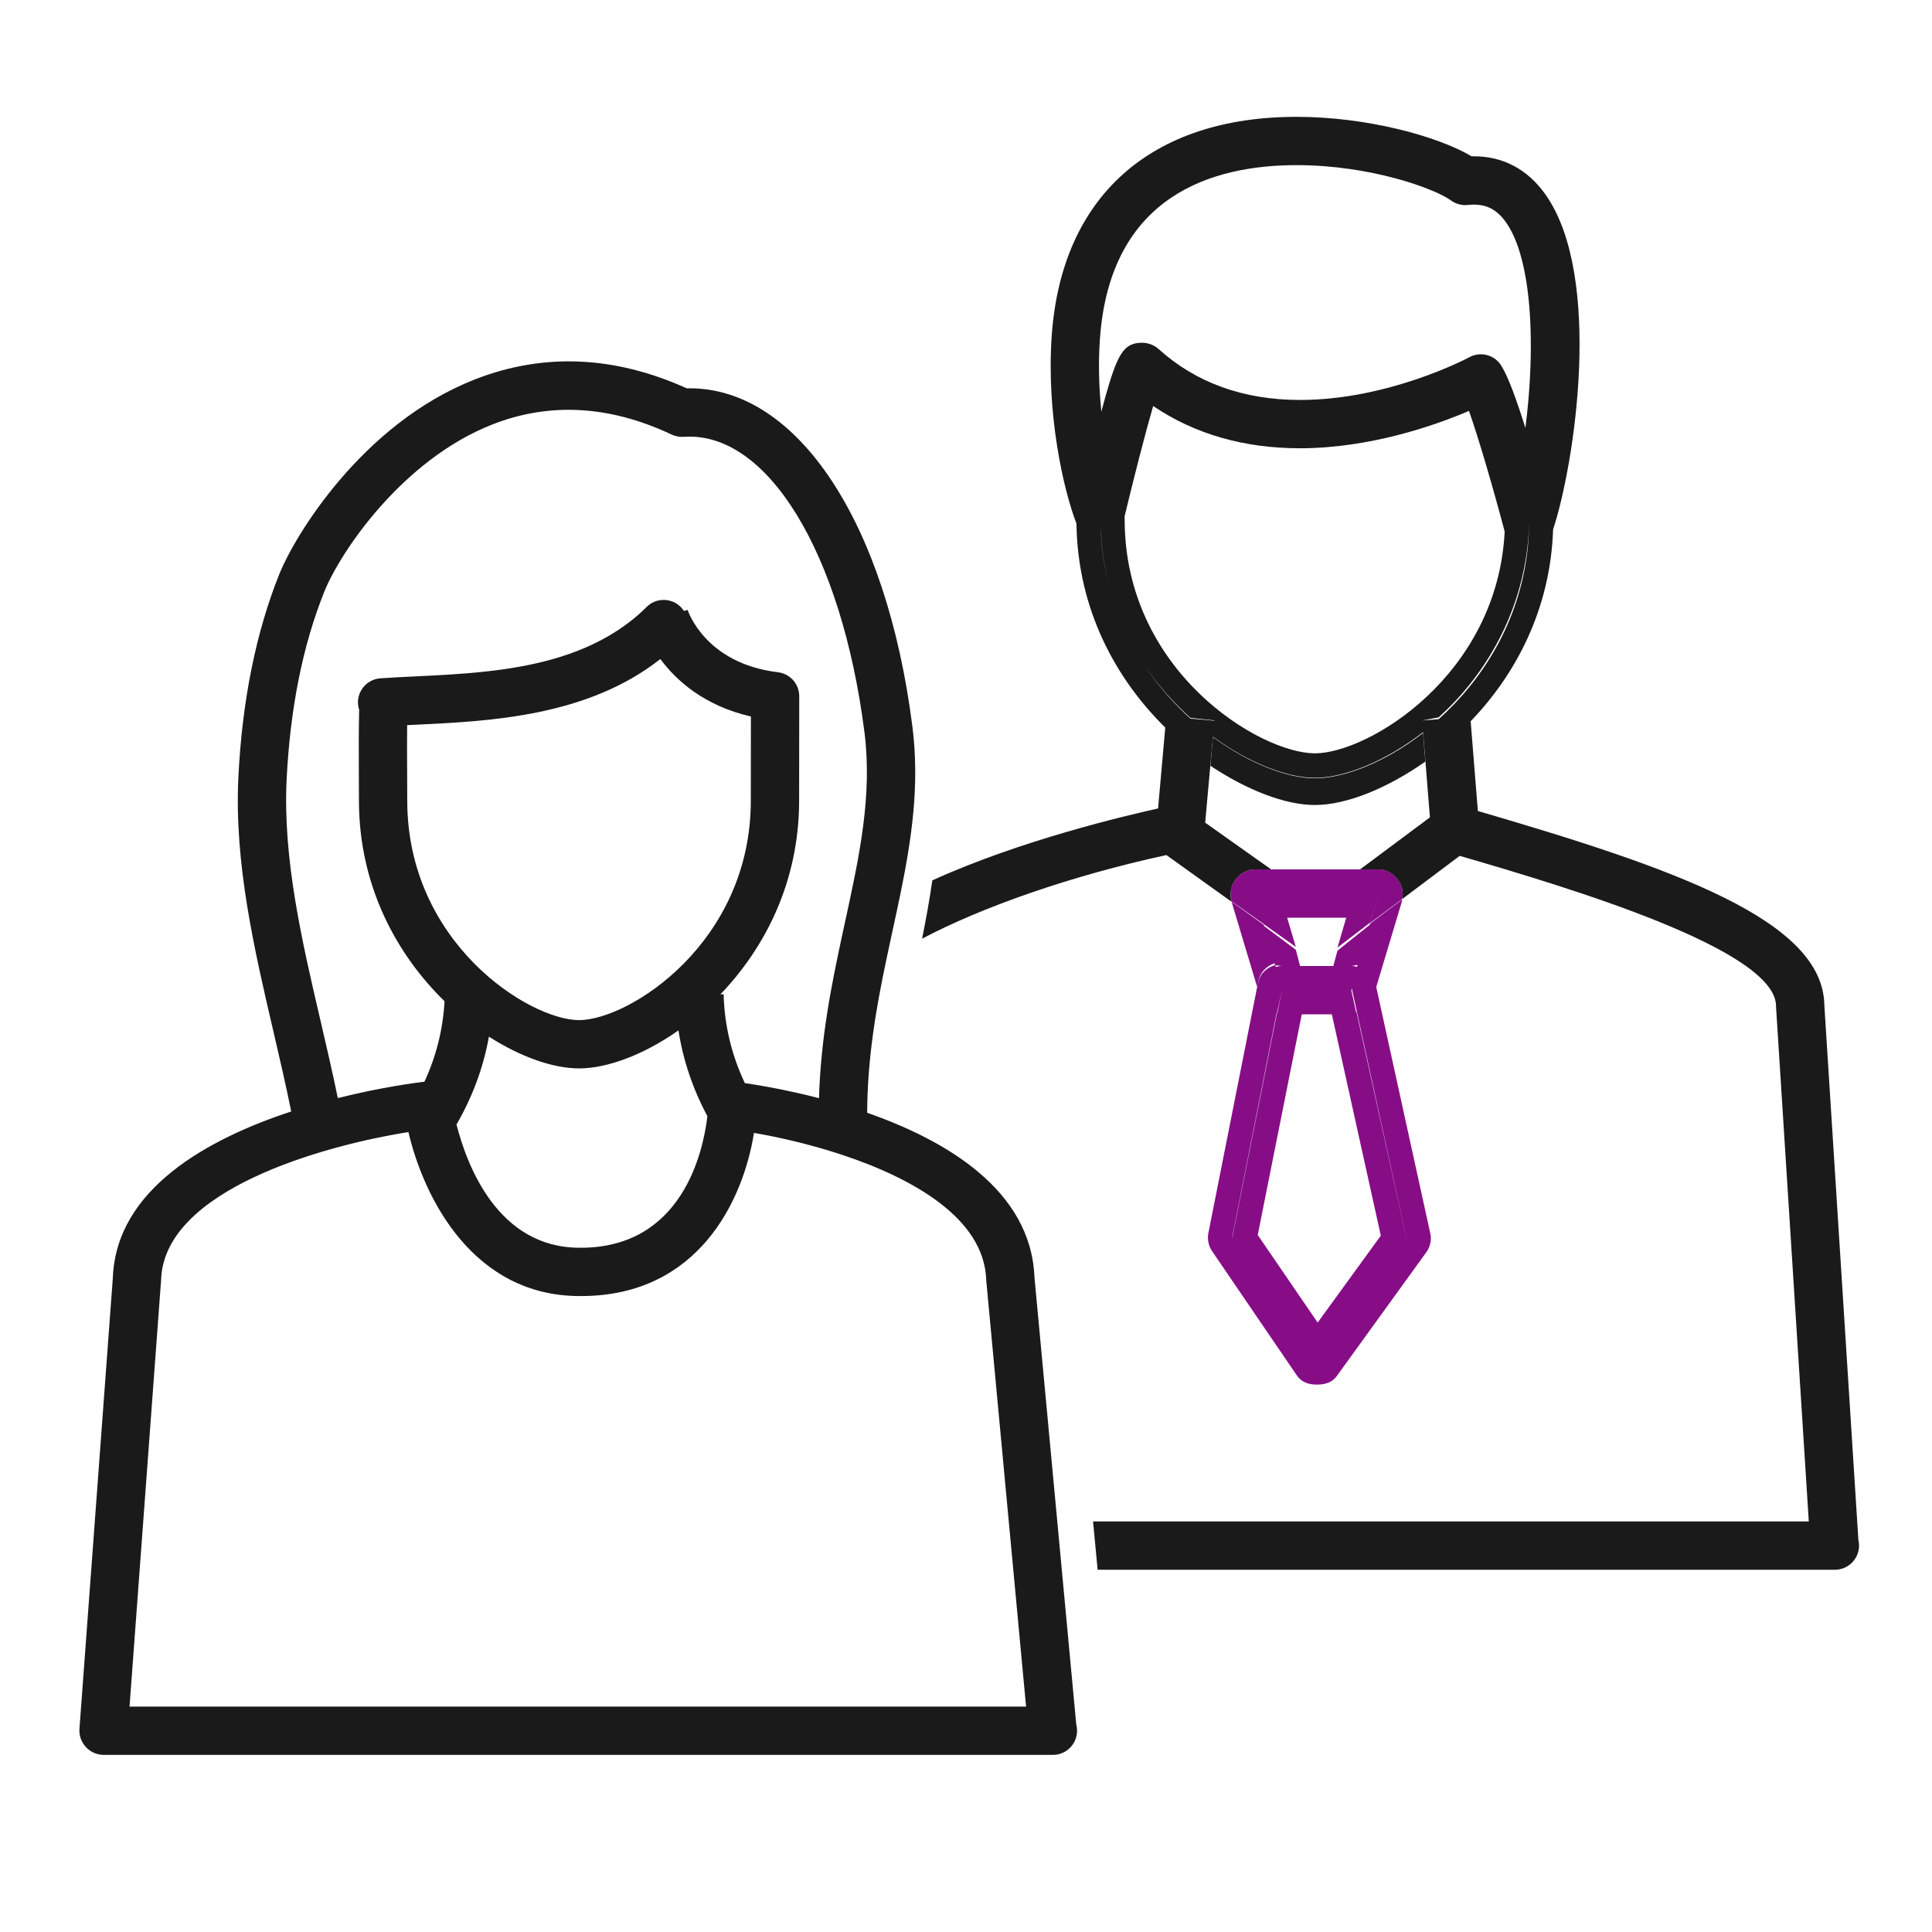 <?xml version="1.0" encoding="utf-8"?>
<!-- Generator: Adobe Illustrator 16.0.0, SVG Export Plug-In . SVG Version: 6.00 Build 0)  -->
<!DOCTYPE svg PUBLIC "-//W3C//DTD SVG 1.1//EN" "http://www.w3.org/Graphics/SVG/1.1/DTD/svg11.dtd">
<svg version="1.1" xmlns="http://www.w3.org/2000/svg" xmlns:xlink="http://www.w3.org/1999/xlink" x="0px" y="0px" width="240px"
	 height="240px" viewBox="0 0 240 240" enable-background="new 0 0 240 240" xml:space="preserve">
<g id="Layer_3">
</g>
<g id="Layer_7">
</g>
<g id="Layer_8">
</g>
<g id="Layer_9">
</g>
<g id="Layer_10">
</g>
<g id="Layer_102">
</g>
<g id="Layer_13">
</g>
<g id="Layer_1">
</g>
<g id="Layer_4">
</g>
<g id="Layer_18">
</g>
<g id="Layer_25">
</g>
<g id="Layer_27">
</g>
<g id="Layer_35">
</g>
<g id="Layer_36">
</g>
<g id="Layer_42">
	<g>
		<g>
			<path fill="#870D87" d="M156.974,114.774l0.007,0.024l3.992,2.827L159.896,114h7.338l-1.088,3.708l4.047-3.09l1.073-3.618
				l-1.073,3.656l3.999-2.977c0.158-0.822-0.014-1.734-0.519-2.413c-0.566-0.761-1.458-1.267-2.407-1.267h-2.313h-11.046h-2.043
				c-0.948,0-1.841,0.525-2.407,1.287c-0.564,0.759-0.737,1.778-0.468,2.685L156.974,114.774z"/>
			<path fill="#870D87" d="M177.676,153.218l-6.714-30.605l3.178-10.597c0.029-0.098,0.033-0.199,0.052-0.298l-3.999,3.015
				l-0.049,0.162l-3.998,3.198L165.629,120h-4.126l-0.53-2.013l-3.944-2.953l-0.048-0.159l-3.992-2.866
				c0.001,0.002,0.001,0.005,0.001,0.007l3.179,10.59l0.135-0.683c0.216-1.09,1.012-1.93,2.025-2.257l0.064,0.223
				c-1.044,0.31-1.869,1.044-2.09,2.157l-0.127,0.586l-0.008-0.026l-6.057,30.554c-0.155,0.783,0.008,1.596,0.454,2.258
				l10.55,15.469c0.548,0.815,1.461,1.112,2.443,1.112c0.016,0,0.031,0,0.046,0c0.965,0,1.873-0.252,2.437-1.037l11.141-15.406
				C177.678,154.865,177.858,154.049,177.676,153.218z M168.648,119.883l-0.066,0.22c-0.233-0.06-0.472-0.103-0.721-0.103
				C168.134,120,168.396,119.848,168.648,119.883z M163.685,164.294l-7.445-10.881L161.711,126h3.737l6.081,27.495L163.685,164.294z
				 M159.247,120c-0.269,0-0.524,0.047-0.773,0.115l-0.047-0.172C158.689,119.875,158.962,120,159.247,120z M158.62,125.671
				c0.016,0.003,0.03,0.01,0.046,0.013l0.581-2.685l-0.536,2.705c-0.015-0.005-0.03-0.017-0.045-0.02l-5.592,28.088l-0.019-0.028
				L158.62,125.671z M174.74,153.92l-6.238-28.229c-0.016,0.003-0.031,0.014-0.046,0.02L167.861,123l0.063-0.208l0.578,2.638
				l6.243,28.483L174.74,153.92z"/>
		</g>
		<g>
			<path fill="#1A1A1A" d="M230.854,191.292l-4.227-66.399c-0.12-10.562-18.587-17.01-43.042-24.148l-0.894-11.147
				c5.576-5.792,9.915-13.901,10.242-23.842c2.708-8.207,6.193-31.383-0.908-41.537c-2.258-3.229-5.418-4.885-9.211-4.8
				c-4.244-2.509-13.021-4.905-21.747-4.905c-18.112,0-29.199,9.903-30.417,27.169c-0.682,9.63,1.427,19.11,3.072,23.356
				c0.143,10.726,4.953,19.374,11.031,25.34l-0.894,10.06L143.551,104h-0.001l0.309-3.57c-3.913,0.87-17.044,3.927-28.039,8.931
				c-0.36,2.479-0.795,4.869-1.273,7.245c7.358-3.891,18.394-7.795,30.346-10.388l8.096,5.802c-0.27-0.907-0.097-1.969,0.468-2.728
				c0.566-0.761,1.459-1.292,2.407-1.292h2.043l-8.195-5.806l0.654-7.255l0.307-3.403l0.002-0.021
				c4.543,3.326,9.281,5.107,12.666,5.113c3.575-0.006,8.666-1.967,13.44-5.674l0.279,3.475l0.57,7.106L168.952,108h2.313
				c0.948,0,1.841,0.525,2.407,1.286c0.505,0.679,0.677,1.571,0.519,2.394l7.137-5.362c13.677,3.972,39.298,11.652,39.298,18.671
				c0,0.063,0.002,0.132,0.006,0.195L224.695,189h-88.912l0.569,6h91.585c1.657,0,3-1.343,3-3
				C230.938,191.756,230.908,191.52,230.854,191.292z M136.708,64.462c0,0.072,0.002,0.135,0.003,0.204
				c0-0.038-0.003-0.074-0.003-0.112c0-0.262-0.001-0.524-0.002-0.787l0,0C136.707,64.026,136.708,64.202,136.708,64.462z
				 M187.108,27.658c0.936,1.338,1.62,3.162,2.106,5.282c1.079,4.699,1.156,10.891,0.647,16.762
				c-0.102,1.171-0.225,2.329-0.369,3.459c-1.08-3.447-2.156-6.417-2.977-7.698c-0.069-0.108-0.141-0.227-0.206-0.31
				c-0.59-0.748-1.468-1.142-2.357-1.142c-0.512,0-1.028,0.131-1.496,0.4c-0.463,0.246-10.106,5.273-20.958,5.273
				c-7.011,0-12.919-2.125-17.56-6.315c-0.551-0.498-1.309-0.791-2.051-0.791c-0.516,0-0.952,0.07-1.341,0.237
				c-1.464,0.626-2.233,2.701-3.736,8.323c-0.015-0.15-0.024-0.307-0.038-0.458c-0.255-2.728-0.345-5.647-0.137-8.574
				c1.259-17.847,13.981-21.593,24.432-21.593c9.187,0,17.151,2.907,19.187,4.39c0.608,0.443,1.357,0.641,2.105,0.556
				c0.2-0.023,0.389-0.03,0.578-0.036C184.683,25.37,185.987,26.054,187.108,27.658z M139.706,64.081c0,0.01,0,0.02,0,0.03
				c-0.05,0.205-0.1,0.366-0.149,0.551C139.606,64.468,139.656,64.285,139.706,64.081z M139.672,56.154
				c0.002-1.446,0.018-2.873,0.057-4.276c0,0,0,0,0,0C139.689,53.278,139.674,54.707,139.672,56.154z M136.728,65.397
				c0.02,0.493,0.052,0.979,0.094,1.603c0.146,1.952,0.447,3.791,0.873,5.53c-0.426-1.705-0.728-3.488-0.873-5.353
				C136.776,66.591,136.747,65.997,136.728,65.397z M150.849,89.531l-2.972-0.268c-2.076-1.875-4.033-4.091-5.713-6.626
				c1.68,2.496,3.637,4.663,5.713,6.538l2.976,0.313L150.849,89.531z M139.708,64.526c0-0.138-0.002-0.265-0.002-0.402
				c1.181-4.923,2.567-10.314,3.544-13.687c5.155,3.485,11.274,5.248,18.249,5.248c8.558,0,16.65-2.778,20.98-4.642
				c1.185,3.341,2.999,9.545,4.438,14.994c-0.911,17.839-16.912,27.53-23.577,27.546C156.477,93.566,139.708,83.387,139.708,64.526z
				 M176.664,89.502l2.047-0.387C184.075,84.301,188.684,77,189.736,68c0.113-0.923,0.178-1.778,0.204-2.771
				c0.002-0.008,0.005-0.015,0.007-0.022c-0.021,1.104-0.088,2.187-0.211,3.239c-1.053,8.999-5.661,16.078-11.025,20.893
				L176.664,89.502z"/>
			<path fill="#1A1A1A" d="M176.78,91.044c-4.774,3.707-9.865,5.634-13.44,5.64c-3.385-0.006-8.124-1.798-12.667-5.126l-0.307,3.573
				c4.596,3.053,9.316,4.869,12.969,4.869c0.003,0,0.007,0,0.011,0c3.85,0,8.888-2.01,13.714-5.391L176.78,91.044z"/>
			<path fill="#1A1A1A" d="M131.9,195l-0.561-6l-2.835-30.334c-0.427-10.839-11.01-17.02-20.782-20.432
				c0.038-6.868,1.126-13.062,2.379-19.002c0.248-1.176,0.5-2.347,0.752-3.507c0.327-1.501,0.649-2.987,0.955-4.466
				c1.433-6.945,2.464-13.726,1.524-21.087c-3.236-25.323-14.267-41.935-27.654-41.935c-0.122,0-0.245,0.001-0.367,0.004
				c-8.978-4.058-17.825-4.432-26.306-1.113C44.898,52.65,36.549,66.727,34.736,71.223c-2.929,7.268-4.652,15.782-5.122,25.308
				c-0.527,10.674,1.96,21.343,4.365,31.662c0.758,3.251,1.531,6.591,2.199,9.879c-10.346,3.397-21.747,9.629-22.16,20.661
				l-4.149,56.046c-0.062,0.832,0.247,1.652,0.814,2.263S12.068,218,12.902,218h117.894c1.657,0,3-1.346,3-3.002
				c0-0.265-0.034-0.523-0.099-0.768L131.9,195z M39.822,126.83c-2.311-9.916-4.701-20.169-4.215-30.004
				c0.437-8.856,2.016-16.715,4.694-23.36c1.964-4.871,9.655-16.352,20.892-20.75c7.1-2.779,14.583-2.352,22.244,1.269
				c0.467,0.22,0.98,0.316,1.498,0.28c10.362-0.733,19.593,14.332,22.447,36.668c1.008,7.902-0.642,15.486-2.39,23.517
				c-0.106,0.489-0.212,0.983-0.319,1.475c-1.381,6.378-2.713,12.986-2.934,20.496c-1.003-0.261-1.967-0.493-2.876-0.696
				c-2.769-0.62-5.025-0.987-6.334-1.175c-1.645-3.48-2.54-7.178-2.637-11.037l-0.404,0.01c5.498-5.729,9.782-13.934,9.782-24.073
				c0-1.027,0.01-11.92,0.015-12.949c0.007-1.524-1.13-2.812-2.644-2.993c-8.959-1.071-11.145-7.502-11.224-7.746l-0.453,0.137
				c-0.115-0.178-0.247-0.347-0.403-0.502c-1.175-1.168-3.074-1.164-4.243,0.01c-1.2,1.206-2.512,2.217-3.894,3.096
				c-4.765,3.031-10.453,4.299-16.031,4.91c-3.013,0.33-5.992,0.478-8.77,0.61c-1.536,0.074-3,0.144-4.366,0.24
				c-1.653,0.116-2.898,1.55-2.782,3.203c0.017,0.242,0.071,0.471,0.141,0.693c-0.057,2.576-0.053,5.212-0.038,7.779
				c0.006,1.17,0.013,2.342,0.013,3.513c0,10.654,4.732,19.172,10.633,24.926c-0.195,3.481-1.03,6.831-2.5,9.999
				c-0.803,0.092-5.188,0.638-10.758,2.031C41.303,133.193,40.555,129.97,39.822,126.83z M82.029,81.868
				c1.979,2.664,5.435,5.798,11.25,7.138c-0.005,3.588-0.01,9.686-0.01,10.443c0,17.693-15.149,27.264-21.333,27.274
				c-6.195-0.011-21.347-9.581-21.347-27.274c0-1.182-0.006-2.365-0.013-3.546c-0.011-1.924-0.019-3.89,0-5.823
				c0.441-0.022,0.876-0.044,1.332-0.066C60.932,89.583,72.988,88.985,82.029,81.868z M60.736,128.776
				c3.993,2.565,8.03,3.941,11.199,3.947c3.471-0.006,7.987-1.659,12.346-4.724c0.577,3.713,1.784,7.277,3.593,10.655
				C87.378,142.908,84.849,155,72.134,155h-0.126c-10.151,0-14.006-10.211-15.299-15.313
				C58.705,136.238,60.052,132.586,60.736,128.776z M16.091,212l3.915-52.9c0.003-0.041,0.005-0.098,0.007-0.138
				c0.377-11.192,20.26-16.674,30.723-18.331C52.704,149.003,58.865,161,72.009,161h0.173c14.571,0,20.142-11.873,21.48-20.265
				c1.485,0.252,3.157,0.59,4.923,1.013c1.9,0.455,3.91,1.012,5.929,1.678c8.804,2.905,17.737,7.884,17.997,15.545
				c0.002,0.059,0.006,0.119,0.012,0.178l2.79,29.852l0.561,6l1.589,17H16.091z"/>
		</g>
	</g>
</g>
<g id="Layer_46">
</g>
<g id="Layer_52">
</g>
<g id="Layer_56">
</g>
<g id="Layer_58">
</g>
<g id="Layer_41">
</g>
<g id="Layer_38">
</g>
<g id="Layer_43">
</g>
<g id="Layer_37">
</g>
<g id="Layer_28">
</g>
<g id="Layer_33">
</g>
<g id="Layer_29">
</g>
<g id="Layer_20">
</g>
<g id="Layer_23">
</g>
<g id="Layer_26">
</g>
<g id="Layer_24">
</g>
<g id="Layer_2">
</g>
<g id="Layer_5">
</g>
<g id="Layer_19">
</g>
<g id="Layer_21">
</g>
<g id="Layer_47">
</g>
<g id="Layer_65">
</g>
<g id="Layer_44">
</g>
<g id="Layer_66">
</g>
<g id="Layer_69">
</g>
<g id="Layer_71">
</g>
<g id="Layer_72">
</g>
<g id="Layer_73">
</g>
<g id="Layer_77">
</g>
<g id="Layer_81">
</g>
<g id="Layer_74">
</g>
<g id="Layer_59">
</g>
<g id="Layer_61">
</g>
<g id="Layer_62">
</g>
<g id="Layer_50">
</g>
<g id="Layer_78">
</g>
<g id="Layer_79">
</g>
<g id="Layer_83">
</g>
<g id="Layer_91">
</g>
<g id="Layer_90">
</g>
<g id="Layer_82">
</g>
<g id="Layer_84">
</g>
<g id="Layer_88">
</g>
<g id="Layer_92">
</g>
<g id="Layer_99">
</g>
<g id="Layer_100">
</g>
<g id="Layer_96">
</g>
<g id="Layer_97">
</g>
<g id="Layer_12">
</g>
</svg>
